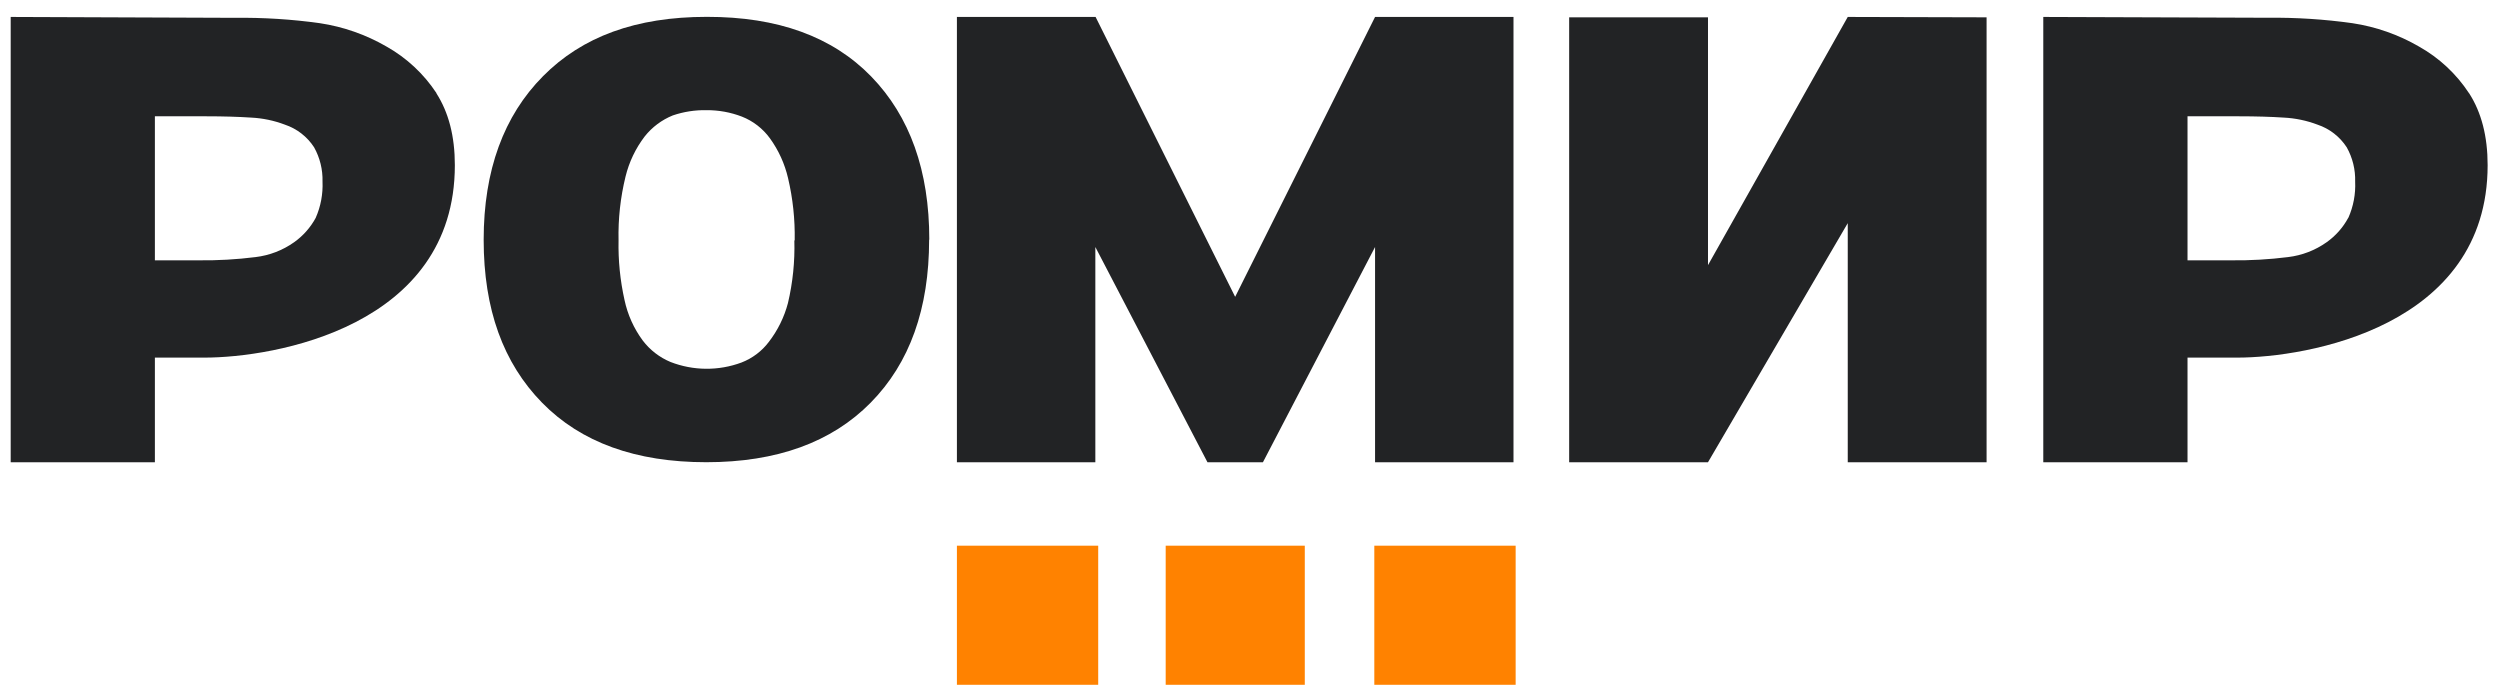 <svg width="131" height="36" viewBox="0 0 131 36" fill="none" xmlns="http://www.w3.org/2000/svg">
<path d="M41.624 12.6C41.655 13.703 41.542 14.806 41.289 15.88C41.095 16.617 40.755 17.308 40.29 17.912C39.922 18.401 39.424 18.777 38.852 18.997C37.652 19.442 36.329 19.432 35.135 18.968C34.56 18.728 34.059 18.341 33.682 17.846C33.215 17.215 32.889 16.491 32.725 15.723C32.496 14.697 32.391 13.647 32.412 12.596C32.387 11.47 32.51 10.345 32.778 9.252C32.964 8.49 33.305 7.775 33.781 7.151C34.169 6.661 34.677 6.281 35.257 6.047C35.825 5.854 36.423 5.761 37.024 5.773C37.655 5.769 38.282 5.883 38.872 6.109C39.461 6.34 39.971 6.735 40.343 7.246C40.797 7.873 41.121 8.584 41.295 9.338C41.546 10.405 41.662 11.499 41.642 12.596M48.695 12.554C48.695 8.946 47.68 6.098 45.651 4.008C43.622 1.919 40.751 0.877 37.037 0.883C33.315 0.883 30.508 1.921 28.454 3.993C26.399 6.064 25.344 8.925 25.344 12.563C25.344 16.2 26.366 19.019 28.405 21.102C30.444 23.184 33.315 24.22 37.008 24.22C40.701 24.22 43.572 23.18 45.622 21.102C47.672 19.023 48.686 16.172 48.686 12.563" fill="#222325"/>
<path d="M96.822 0.888L89.499 13.893V0.908H82.224V24.221H89.499L96.822 11.693V24.221H104.097V0.908L96.822 0.888Z" fill="#222325"/>
<path d="M72.053 0.888L64.722 15.554L57.409 0.888H50.142V24.221H57.396V12.943L63.271 24.221H66.178L72.053 12.943V24.221H79.307V0.888H72.053Z" fill="#222325"/>
<path d="M79.42 28.594H72.014V35.883H79.42V28.594Z" fill="#FF8200"/>
<path d="M68.371 28.594H61.082V35.883H68.371V28.594Z" fill="#FF8200"/>
<path d="M57.546 28.594H50.142V35.883H57.546V28.594Z" fill="#FF8200"/>
<path d="M22.873 4.883C22.206 3.869 21.305 3.03 20.247 2.436C19.172 1.814 17.989 1.4 16.761 1.215C15.288 1.009 13.8 0.916 12.313 0.934L0.56 0.888V24.221H8.116V18.739H10.711C14.34 18.739 23.834 17.142 23.834 8.656C23.834 7.141 23.509 5.89 22.866 4.888L22.873 4.883ZM16.547 11.41C16.271 11.92 15.882 12.36 15.409 12.695C14.812 13.118 14.119 13.384 13.393 13.471C12.402 13.596 11.403 13.653 10.404 13.641H8.116V6.094H10.811C11.705 6.094 12.485 6.118 13.159 6.162C13.763 6.192 14.36 6.316 14.926 6.531C15.557 6.742 16.097 7.161 16.459 7.719C16.765 8.268 16.917 8.889 16.9 9.517C16.928 10.167 16.807 10.815 16.545 11.41H16.547Z" fill="#222325"/>
<path d="M129.376 4.883C128.71 3.868 127.809 3.029 126.75 2.436C125.676 1.814 124.494 1.4 123.267 1.215C121.793 1.008 120.305 0.913 118.816 0.93L107.068 0.888V24.221H114.626V18.739H117.228C120.859 18.739 130.352 17.142 130.352 8.656C130.352 7.141 130.026 5.89 129.383 4.888L129.376 4.883ZM123.05 11.41C122.776 11.921 122.386 12.361 121.913 12.695C121.316 13.118 120.623 13.384 119.896 13.471C118.906 13.596 117.908 13.653 116.91 13.641H114.626V6.094H117.321C118.215 6.094 118.995 6.118 119.669 6.162C120.273 6.192 120.87 6.316 121.436 6.531C122.067 6.742 122.607 7.161 122.969 7.719C123.276 8.268 123.429 8.889 123.41 9.517C123.44 10.167 123.318 10.815 123.055 11.41H123.05Z" fill="#222325"/>
</svg>
